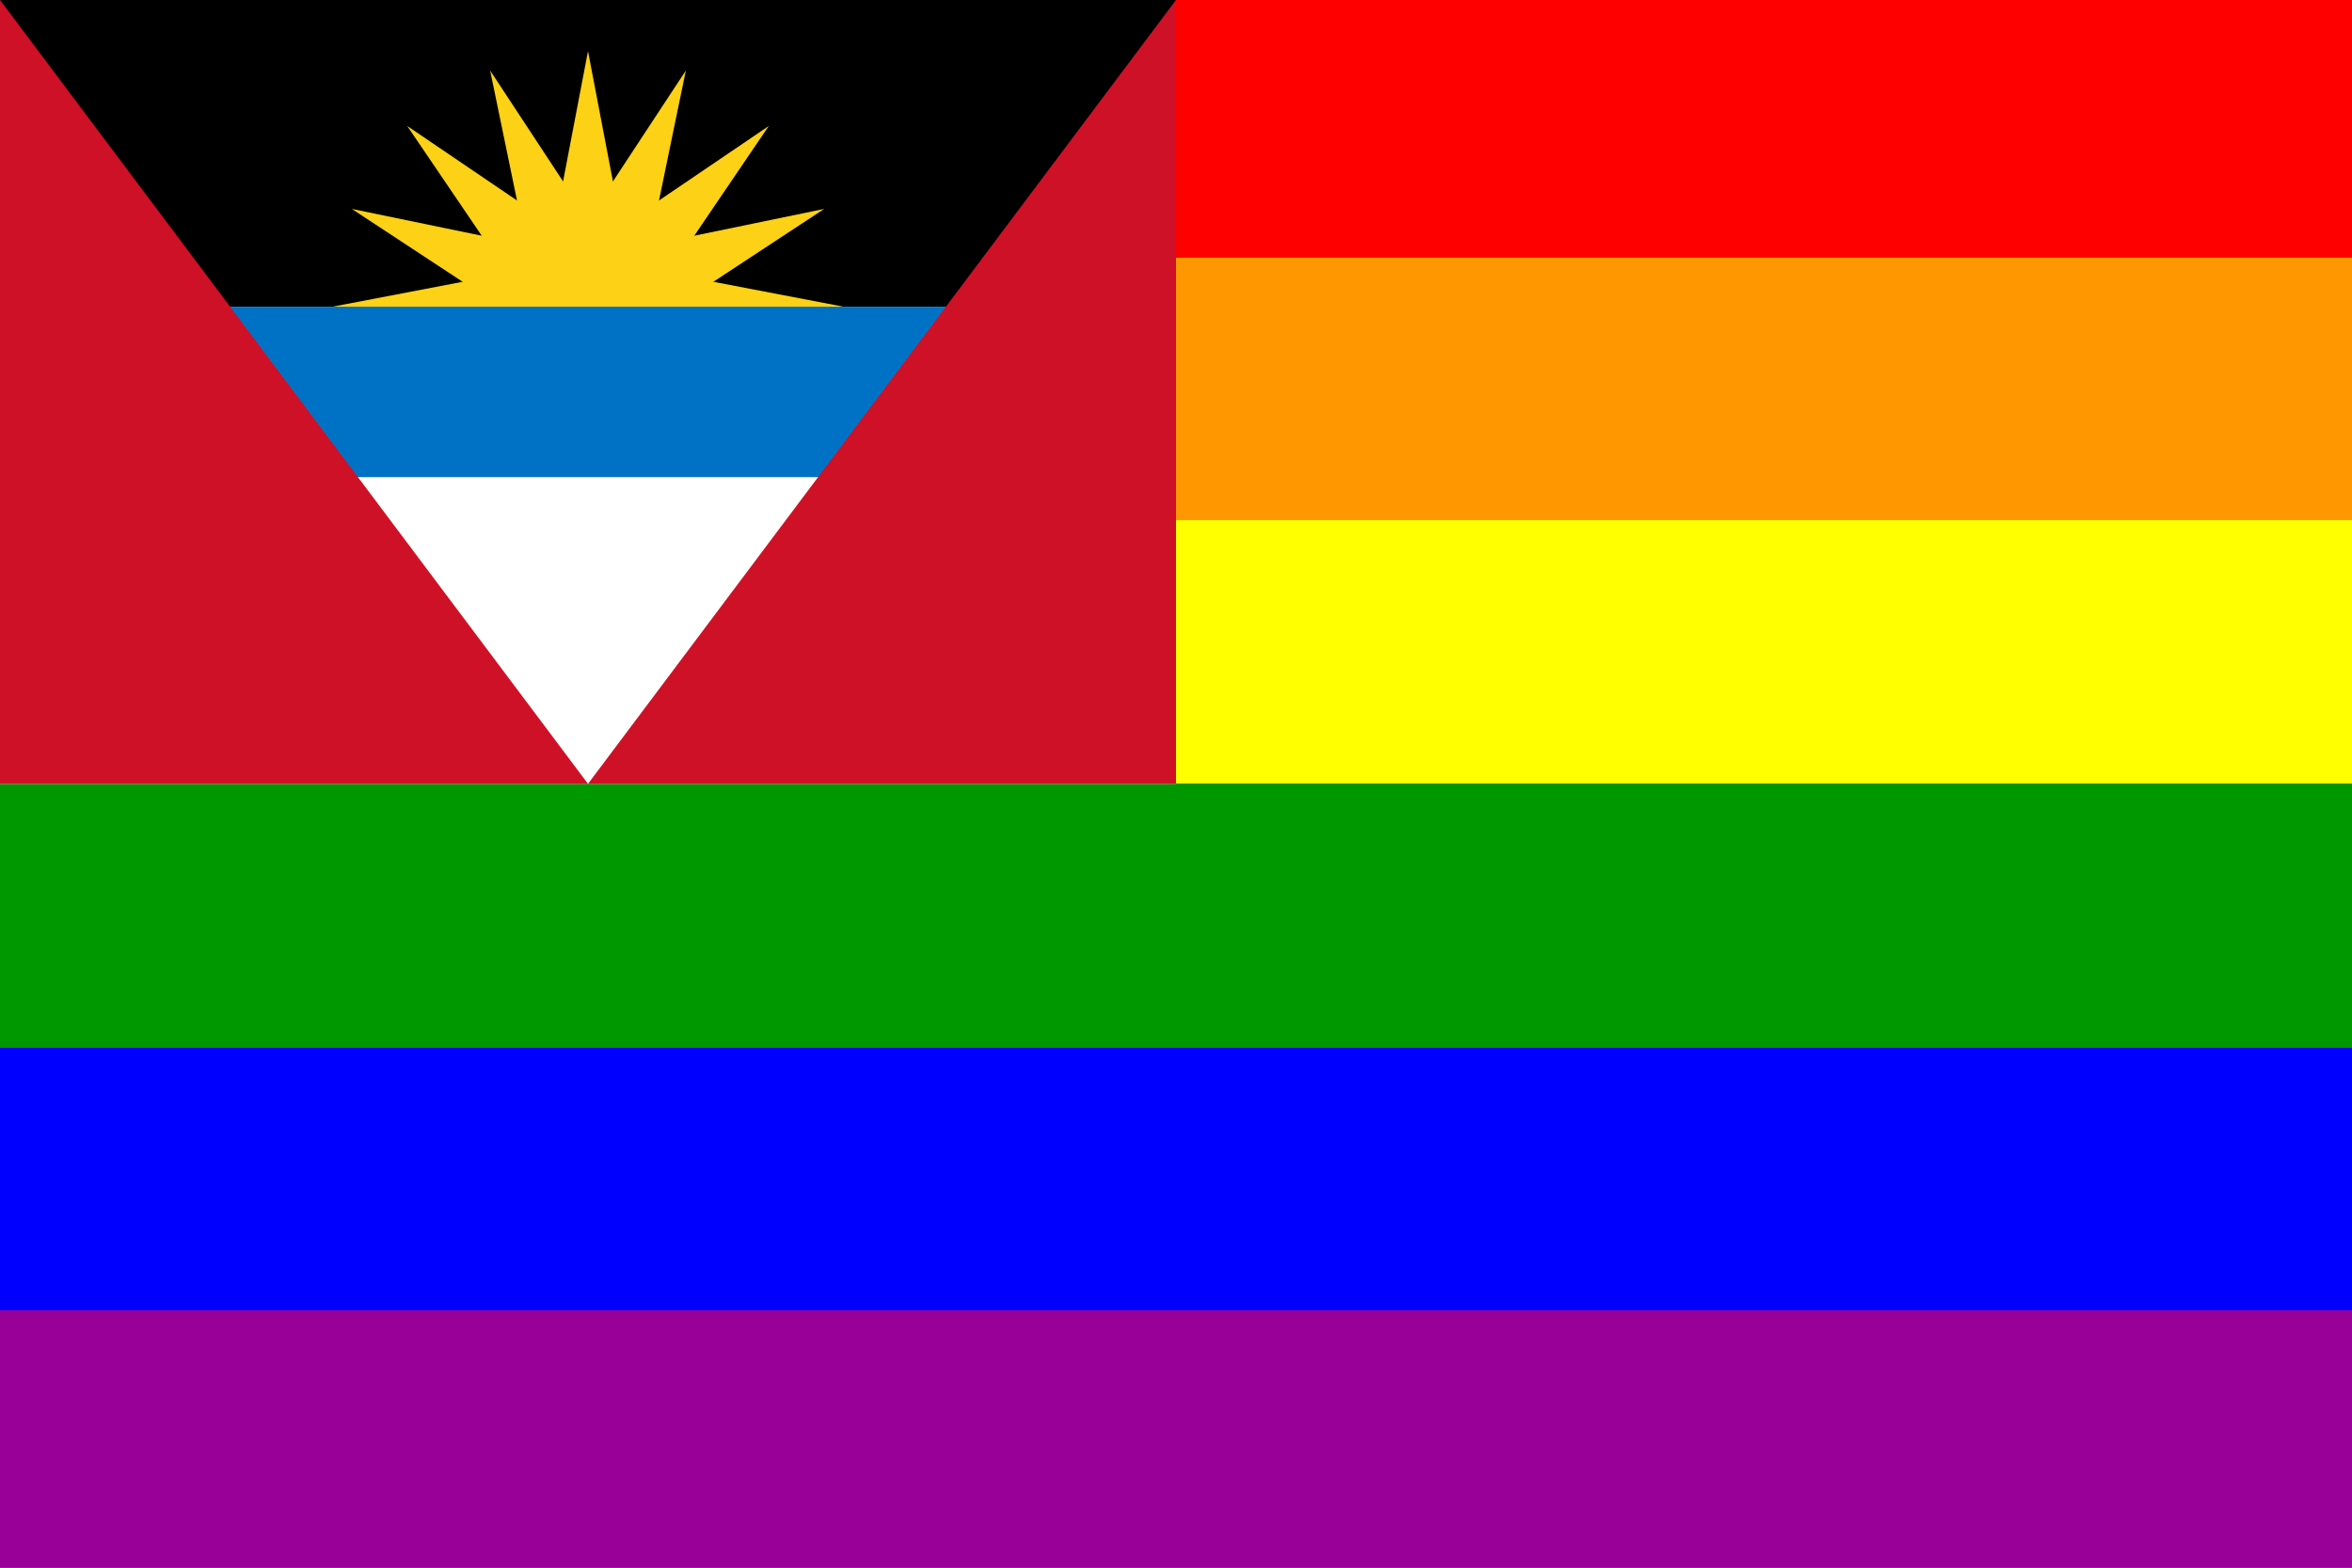 <?xml version="1.0" encoding="UTF-8" standalone="no"?>
<svg version="1.1" xmlns="http://www.w3.org/2000/svg" xmlns:xlink="http://www.w3.org/1999/xlink" viewBox="0 0 276 184">
	<rect x="0" y="0" width="276" height="184" fill="#333333" stroke="none"/>
	<g id="antiguarainbowflag">
		<title>The Antigua and Barbuda Rainbow Flag</title>

		<defs>
			<linearGradient id="Rainbow" x1="0" x2="0" y1="0" y2="1" gradientUnits="objectBoundingBox">
				<stop offset="0" stop-color="#F00"/>
				<stop offset="0.167" stop-color="#F00"/>
				<stop offset="0.167" stop-color="#FF9800"/>
				<stop offset="0.333" stop-color="#FF9800"/>
				<stop offset="0.333" stop-color="#FF0"/>
				<stop offset="0.5" stop-color="#FF0"/>
				<stop offset="0.5" stop-color="#009800"/>
				<stop offset="0.667" stop-color="#009800"/>
				<stop offset="0.667" stop-color="#00F"/>
				<stop offset="0.833" stop-color="#00F"/>
				<stop offset="0.833" stop-color="#980098"/>
				<stop offset="1.00" stop-color="#980098"/>
			</linearGradient>
		</defs>

		<g id="rainbowflag" fill="url(#Rainbow)">
			<title>The Rainbow Flag</title>
			<rect width="276" height="184"/>
		</g>

		<g id="antiguaflag">
			<title>The Antigua and Barbuda Flag</title>
			<desc>https://upload.wikimedia.org/wikipedia/commons/8/89/Flag_of_Antigua_and_Barbuda.svg</desc>

			<rect width="138" height="92" fill="#fff"/>
			<rect width="138" height="36" fill="#000"/>
			<g transform="translate(69,36)">
			<g id="c3">
			<!-- y3 = -y2 = 30*sin(11.25deg)/sqrt(5-4*cos(11.25deg)-sin^2(11.25deg)) -->
			<path id="c" d="M-30,0 0,-5.742V5.742z" fill="#fcd116"/>
			<use xlink:href="#c" transform="rotate(22.5)"/>
			<use xlink:href="#c" transform="rotate(45)"/>
			</g>
			<use xlink:href="#c3" transform="rotate(67.5)"/>
			<use xlink:href="#c3" transform="rotate(135)"/>
			</g>
			<rect y="36" width="138" height="20" fill="#0072c6"/>
			<path d="M0,0V92H138V0L69,92z" fill="#ce1126"/>
		</g>
	</g>
</svg>
